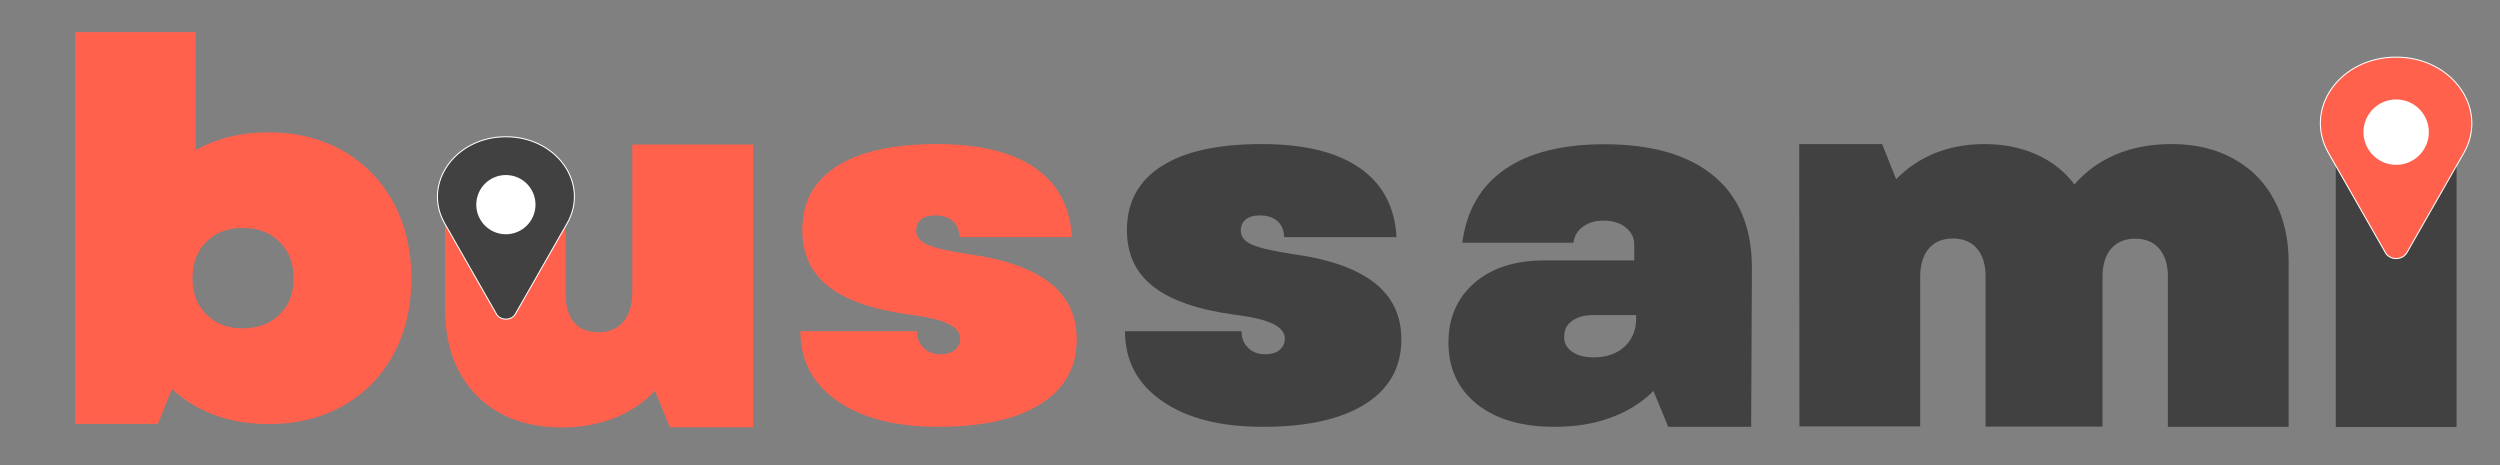 <svg width="1972" height="367" viewBox="0 0 1972 367" fill="none" xmlns="http://www.w3.org/2000/svg">
<rect x="0" y="0" width="1972" height="367" fill="#808080" stroke="none"/>
<path d="M375.878 311.837C359.343 294.997 351 272.088 351 243.11V139.792C353.5 125.5 363 116.5 377.394 114H419.717C434 115 445 126 446.111 139.792V231.58C446.111 241.593 448.386 249.179 452.786 254.337C457.185 259.495 463.707 262.074 472.05 262.074C480.394 262.074 486.916 259.344 491.619 253.882C496.321 248.42 498.748 240.531 498.748 230.214V114H594.011V337.022H528.328L516.648 308.196C508.002 317.451 497.383 324.581 484.944 329.588C472.354 334.594 458.702 337.174 443.532 337.174C415.014 337.174 392.412 328.678 375.878 311.837Z" fill="#FF614D"/>
<path d="M660.772 316.479C641.204 302.976 631.344 284.618 631.344 261.254H723.269C723.269 266.564 724.938 270.964 728.427 274.302C731.916 277.791 736.466 279.46 741.927 279.46C746.63 279.46 750.422 278.398 753.152 276.122C755.883 273.846 757.4 270.964 757.4 267.171C757.4 262.468 754.366 258.523 748.147 255.489C742.079 252.455 731.916 250.027 717.656 248.206C688.683 244.262 667.295 236.828 653.491 225.904C639.687 215.132 632.86 200.264 632.86 181.452C632.86 159.453 641.962 142.764 660.165 131.082C678.368 119.4 704.763 113.635 739.348 113.635C772.417 113.635 798.053 119.855 816.256 132.296C834.308 144.736 844.168 162.942 845.533 187.065H756.945C756.641 181.452 754.821 177.204 751.484 174.321C748.147 171.438 743.596 169.921 737.68 169.921C732.977 169.921 729.185 170.983 726.606 173.107C724.028 175.231 722.662 178.114 722.662 181.907C722.662 186.61 725.544 190.403 731.46 192.982C737.376 195.561 748.298 198.14 764.529 200.568C792.896 204.512 814.133 212.098 828.24 223.173C842.347 234.249 849.325 249.117 849.325 267.626C849.325 289.625 839.92 306.617 820.959 318.603C801.997 330.588 775.3 336.657 740.714 336.657C707.038 336.808 680.34 329.981 660.772 316.479Z" fill="#FF614D"/>
<path d="M916.828 316.479C897.26 302.976 887.4 284.618 887.4 261.254H979.326C979.326 266.564 980.994 270.964 984.483 274.302C987.972 277.791 992.523 279.46 997.984 279.46C1002.69 279.46 1006.48 278.398 1009.21 276.122C1011.94 273.846 1013.46 270.964 1013.46 267.171C1013.46 262.468 1010.42 258.523 1004.2 255.489C998.135 252.455 987.972 250.027 973.713 248.206C944.74 244.262 923.351 236.828 909.547 225.904C895.743 215.132 888.917 200.264 888.917 181.452C888.917 159.453 898.019 142.764 916.222 131.082C934.425 119.4 960.819 113.635 995.405 113.635C1028.47 113.635 1054.11 119.855 1072.31 132.296C1090.36 144.736 1100.22 162.942 1101.59 187.065H1013C1012.7 181.452 1010.88 177.204 1007.54 174.321C1004.2 171.438 999.652 169.921 993.736 169.921C989.034 169.921 985.242 170.983 982.663 173.107C980.084 175.231 978.719 178.114 978.719 181.907C978.719 186.61 981.601 190.403 987.517 192.982C993.433 195.561 1004.35 198.14 1020.59 200.568C1048.95 204.512 1070.19 212.098 1084.3 223.173C1098.4 234.249 1105.38 249.117 1105.38 267.626C1105.38 289.625 1095.98 306.617 1077.02 318.603C1058.05 330.588 1031.36 336.657 996.77 336.657C963.095 336.808 936.397 329.981 916.828 316.479Z" fill="#414141"/>
<path d="M1165.15 318.906C1150.13 306.92 1142.55 290.686 1142.55 270.357C1142.55 250.634 1149.37 235.007 1163.03 223.173C1176.68 211.339 1195.03 205.422 1218.09 205.422H1289.08V192.678C1289.08 187.368 1286.81 182.968 1282.26 179.327C1277.7 175.686 1271.94 174.017 1264.96 174.017C1258.59 174.017 1253.13 175.534 1248.73 178.72C1244.33 181.906 1241.75 186.154 1241.15 191.465H1153.47C1156.81 165.976 1168.03 146.708 1187.14 133.509C1206.26 120.31 1232.35 113.786 1265.42 113.786C1303.04 113.786 1331.86 122.13 1351.88 138.819C1371.91 155.508 1381.92 179.782 1381.92 211.643L1381.31 336.656H1315.93L1304.25 308.437C1294.85 317.692 1283.47 324.822 1270.27 329.526C1257.07 334.381 1242.51 336.656 1226.58 336.656C1200.64 336.808 1180.17 330.739 1165.15 318.906ZM1239.93 277.336C1244.18 280.37 1249.79 281.887 1257.07 281.887C1267.09 281.887 1275.13 279.156 1281.35 273.543C1287.41 267.929 1290.6 260.495 1290.6 251.24V248.51H1257.23C1249.94 248.51 1244.33 250.027 1240.08 253.061C1235.84 256.095 1233.87 260.192 1233.87 265.198C1233.56 270.205 1235.69 274.301 1239.93 277.336Z" fill="#414141"/>
<path d="M1419.23 113.635H1484.61L1495.69 141.399C1504.33 132.447 1514.5 125.62 1526.33 120.765C1538.16 116.062 1551.21 113.635 1565.31 113.635C1580.33 113.635 1593.98 116.366 1606.27 121.827C1618.56 127.289 1628.57 135.178 1636.31 145.495C1645.26 135.178 1656.18 127.289 1669.07 121.827C1681.96 116.366 1696.68 113.635 1713.06 113.635C1731.42 113.635 1747.65 117.428 1761.45 125.013C1775.41 132.599 1786.18 143.371 1793.76 157.481C1801.35 171.438 1805.29 187.824 1805.29 206.636V336.657H1710.03V218.015C1710.03 208.76 1707.75 201.478 1703.2 196.168C1698.65 190.858 1692.28 188.279 1684.24 188.279C1676.2 188.279 1669.83 190.858 1665.28 196.168C1660.73 201.478 1658.45 208.912 1658.45 218.319V336.505H1566.22V217.863C1566.22 208.609 1563.95 201.326 1559.4 196.016C1554.85 190.706 1548.48 188.127 1540.44 188.127C1532.4 188.127 1526.02 190.706 1521.47 196.016C1516.92 201.326 1514.65 208.76 1514.65 218.167V336.353H1419.39L1419.23 113.635Z" fill="#414141"/>
<path d="M1842.46 129.262H1937.72V336.809H1842.46V129.262Z" fill="#414141"/>
<path d="M1881.74 199.506L1836.69 120.614C1816.82 85.871 1845.64 45.06 1890.09 45.06C1934.38 45.06 1963.2 85.871 1943.48 120.614L1898.43 199.506C1894.79 205.423 1885.23 205.423 1881.74 199.506Z" fill="#FF614D" stroke="white" stroke-width="0.826" stroke-miterlimit="10"/>
<path d="M1890.09 130.02C1904.33 130.02 1915.87 118.473 1915.87 104.228C1915.87 89.984 1904.33 78.436 1890.09 78.436C1875.84 78.436 1864.3 89.984 1864.3 104.228C1864.3 118.473 1875.84 130.02 1890.09 130.02Z" fill="white"/>
<path d="M391.608 247.752L350.803 176.294C332.903 144.889 358.994 107.87 399.041 107.87C439.239 107.87 465.33 144.889 447.279 176.294L406.474 247.752C403.44 253.062 394.642 253.062 391.608 247.752Z" fill="#414141" stroke="white" stroke-width="0.826" stroke-miterlimit="10"/>
<path d="M399.041 184.79C411.942 184.79 422.401 174.329 422.401 161.426C422.401 148.522 411.942 138.062 399.041 138.062C386.139 138.062 375.68 148.522 375.68 161.426C375.68 174.329 386.139 184.79 399.041 184.79Z" fill="white"/>
<path d="M135.613 306.921L124.539 334.382H59.16V25.337H154.423V118.339C171.109 109.084 190.222 104.381 211.611 104.381C233.909 104.381 253.478 109.236 270.467 118.945C287.457 128.655 300.654 142.158 310.211 159.605C319.616 176.901 324.47 196.927 324.47 219.685C324.47 242.442 319.767 262.317 310.211 279.764C300.806 297.06 287.457 310.562 270.467 320.12C253.478 329.678 233.909 334.533 211.611 334.533C180.969 334.382 155.636 325.127 135.613 306.921ZM162.766 248.055C170.047 255.338 179.604 258.979 191.587 258.979C203.571 258.979 213.279 255.338 220.561 248.055C227.993 240.773 231.634 231.367 231.634 219.533C231.634 207.851 227.993 198.141 220.561 190.859C213.128 183.425 203.571 179.783 191.587 179.783C179.604 179.783 170.047 183.425 162.766 190.707C155.485 197.989 151.844 207.547 151.844 219.685C151.844 231.367 155.485 240.773 162.766 248.055Z" fill="#FF614D"/>
</svg>
